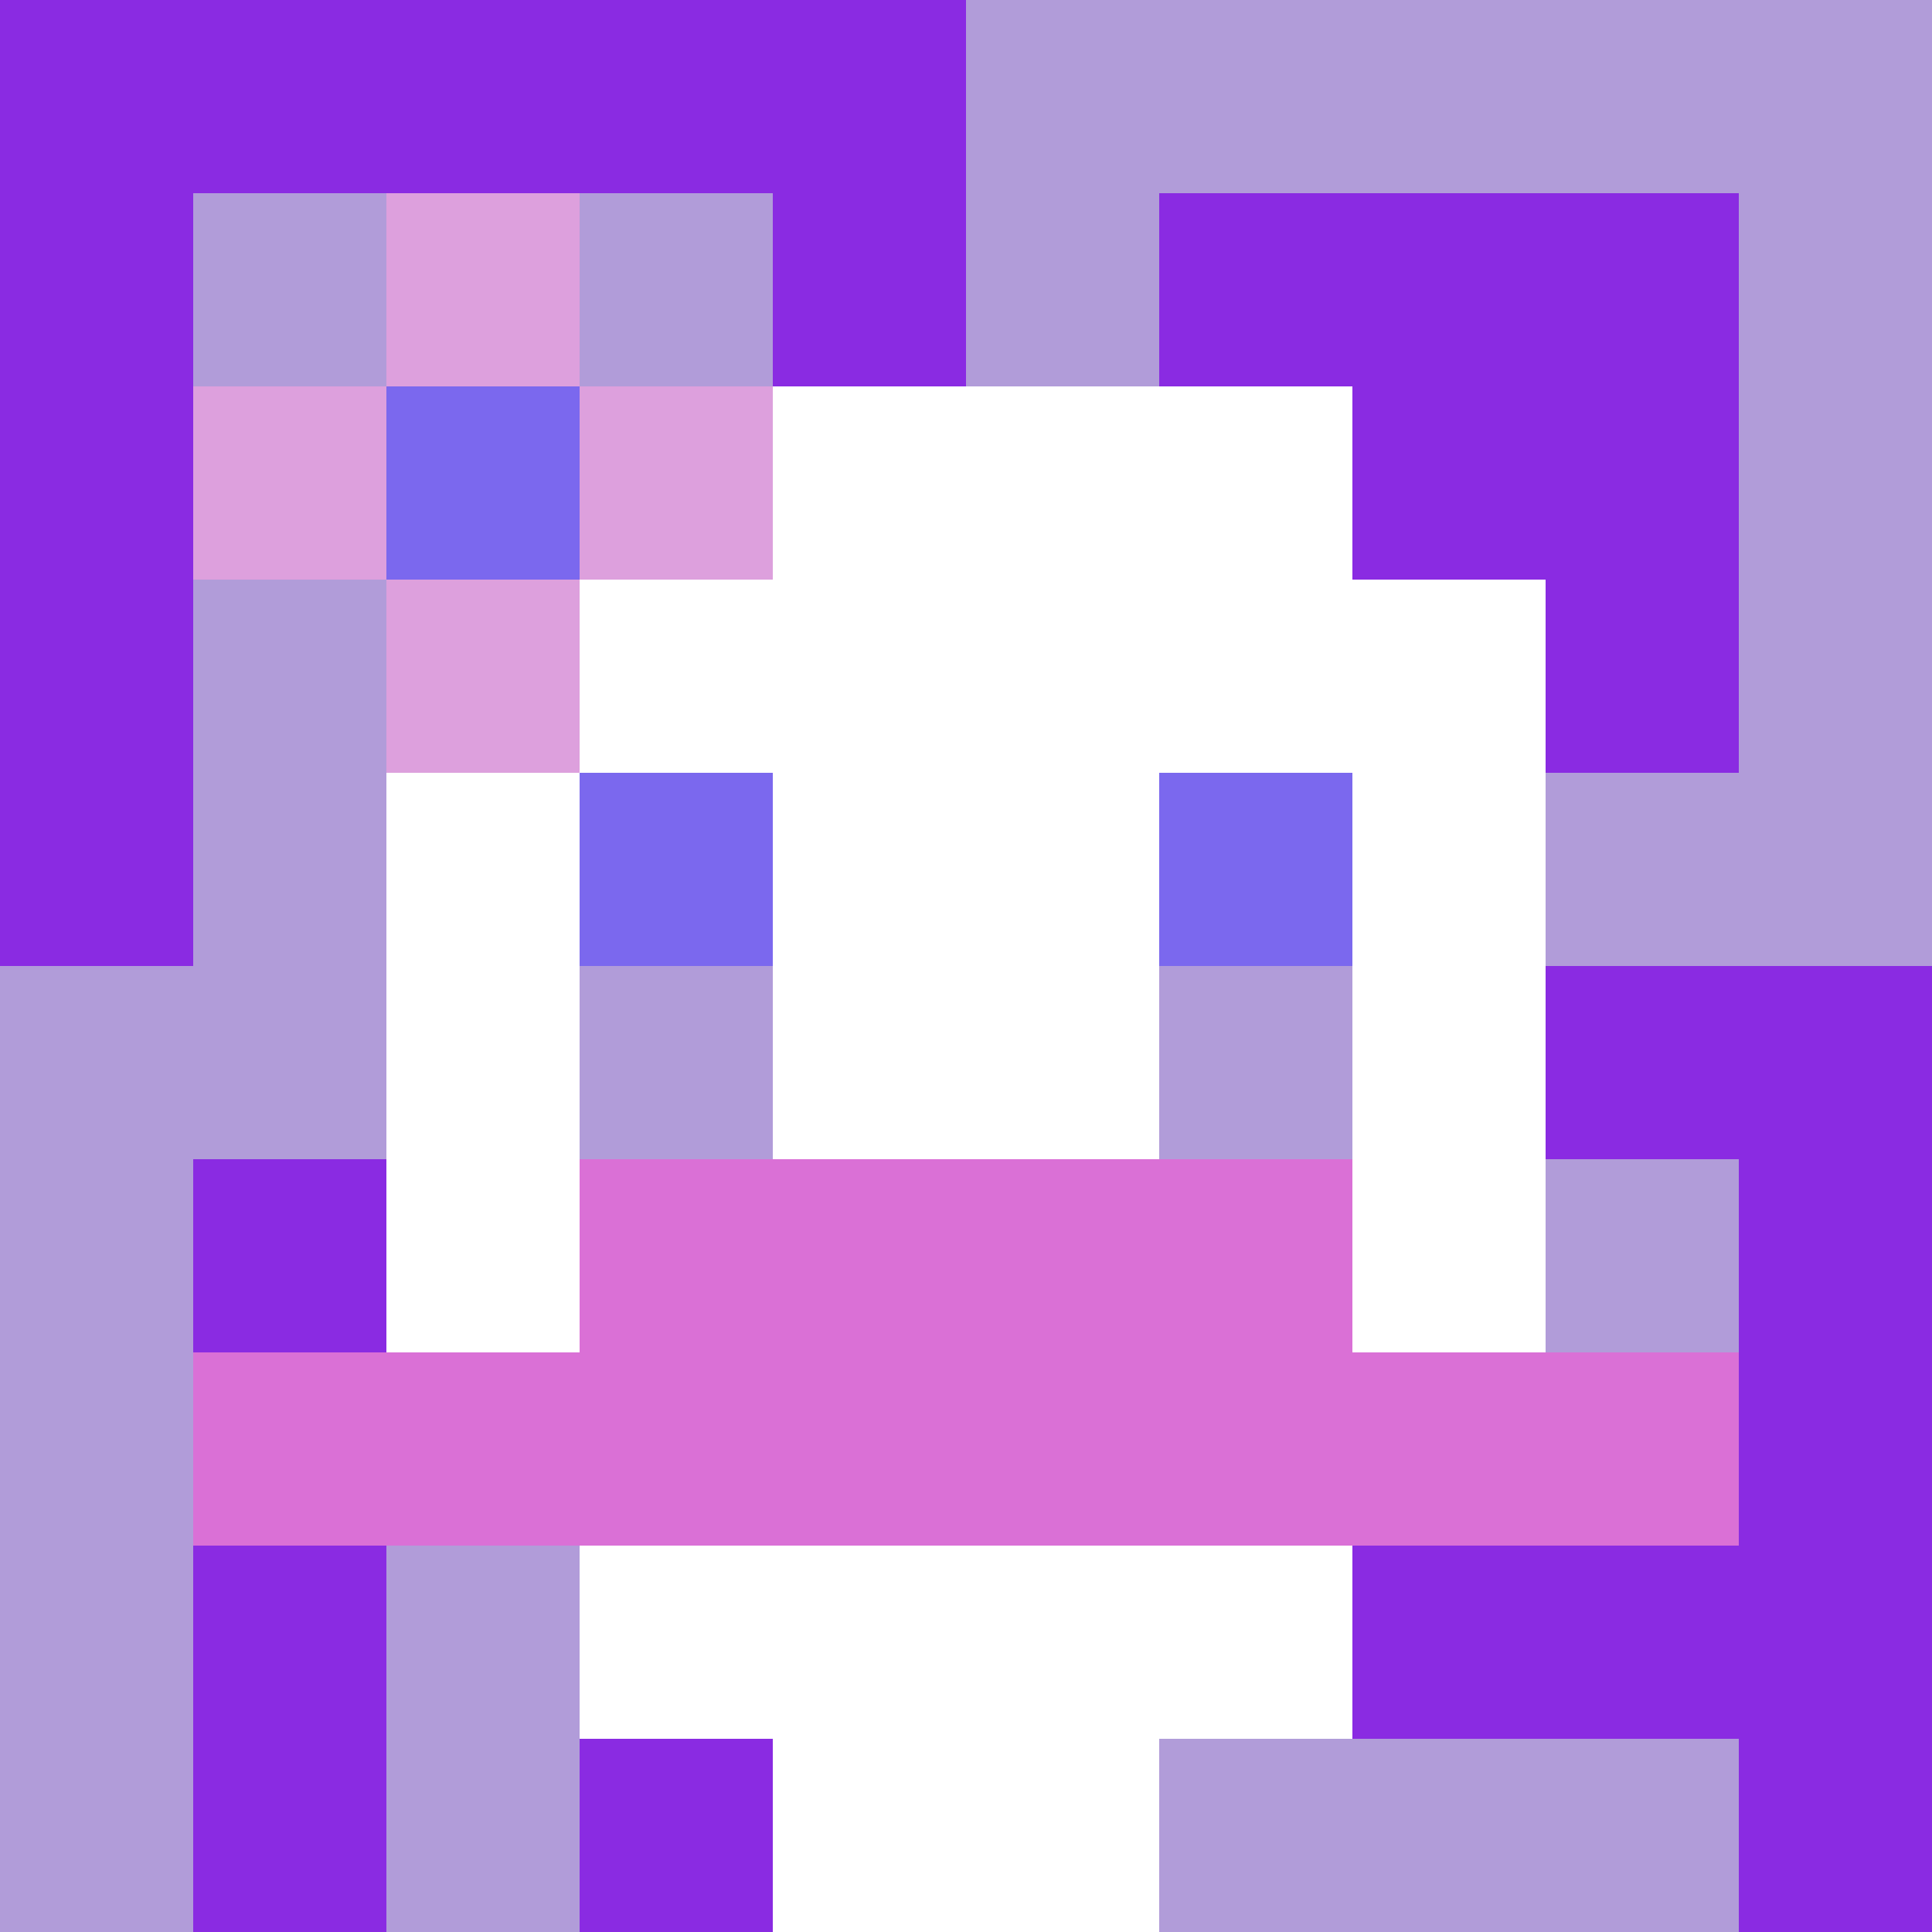 <svg xmlns="http://www.w3.org/2000/svg" version="1.1" width="600" height="600" viewBox="0 0 123 123">
<title>'goose-pfp-flower' by Dmitri Cherniak</title>
<desc>The Goose Is Loose (Purple Edition)</desc>
<rect width="100%" height="100%" fill="#060404"></rect>
<g>
  <g id="0-0">
    <rect x="0" y="0" height="123" width="123" fill="#B19CD9"></rect>
    <g>
      <rect id="0-0-0-0-5-1" x="0" y="0" width="61.5" height="12.3" fill="#8A2BE2"></rect>
      <rect id="0-0-0-0-1-5" x="0" y="0" width="12.3" height="61.5" fill="#8A2BE2"></rect>
      <rect id="0-0-2-0-1-5" x="24.6" y="0" width="12.3" height="61.5" fill="#8A2BE2"></rect>
      <rect id="0-0-4-0-1-5" x="49.2" y="0" width="12.3" height="61.5" fill="#8A2BE2"></rect>
      <rect id="0-0-6-1-3-3" x="73.8" y="12.3" width="36.9" height="36.9" fill="#8A2BE2"></rect>
      <rect id="0-0-1-6-1-4" x="12.3" y="73.8" width="12.3" height="49.2" fill="#8A2BE2"></rect>
      <rect id="0-0-3-6-1-4" x="36.9" y="73.8" width="12.3" height="49.2" fill="#8A2BE2"></rect>
      <rect id="0-0-5-5-5-1" x="61.5" y="61.5" width="61.5" height="12.3" fill="#8A2BE2"></rect>
      <rect id="0-0-5-8-5-1" x="61.5" y="98.4" width="61.5" height="12.3" fill="#8A2BE2"></rect>
      <rect id="0-0-5-5-1-5" x="61.5" y="61.5" width="12.3" height="61.5" fill="#8A2BE2"></rect>
      <rect id="0-0-9-5-1-5" x="110.7" y="61.5" width="12.3" height="61.5" fill="#8A2BE2"></rect>
    </g>
    <g>
      <rect id="0-0-3-2-4-7" x="36.9" y="24.6" width="49.2" height="86.1" fill="#FFFFFF"></rect>
      <rect id="0-0-2-3-6-5" x="24.6" y="36.9" width="73.8" height="61.5" fill="#FFFFFF"></rect>
      <rect id="0-0-4-8-2-2" x="49.2" y="98.4" width="24.6" height="24.6" fill="#FFFFFF"></rect>
      <rect id="0-0-1-7-8-1" x="12.3" y="86.1" width="98.4" height="12.3" fill="#DA70D6"></rect>
      <rect id="0-0-3-6-4-2" x="36.9" y="73.8" width="49.2" height="24.6" fill="#DA70D6"></rect>
      <rect id="0-0-3-4-1-1" x="36.9" y="49.2" width="12.3" height="12.3" fill="#7B68EE"></rect>
      <rect id="0-0-6-4-1-1" x="73.8" y="49.2" width="12.3" height="12.3" fill="#7B68EE"></rect>
      <rect id="0-0-3-5-1-1" x="36.9" y="61.5" width="12.3" height="12.3" fill="#B19CD9"></rect>
      <rect id="0-0-6-5-1-1" x="73.8" y="61.5" width="12.3" height="12.3" fill="#B19CD9"></rect>
      <rect id="0-0-1-2-3-1" x="12.3" y="24.6" width="36.9" height="12.3" fill="#DDA0DD"></rect>
      <rect id="0-0-2-1-1-3" x="24.6" y="12.3" width="12.3" height="36.9" fill="#DDA0DD"></rect>
      <rect id="0-0-2-2-1-1" x="24.6" y="24.6" width="12.3" height="12.3" fill="#7B68EE"></rect>
    </g>
  </g>
</g>
</svg>